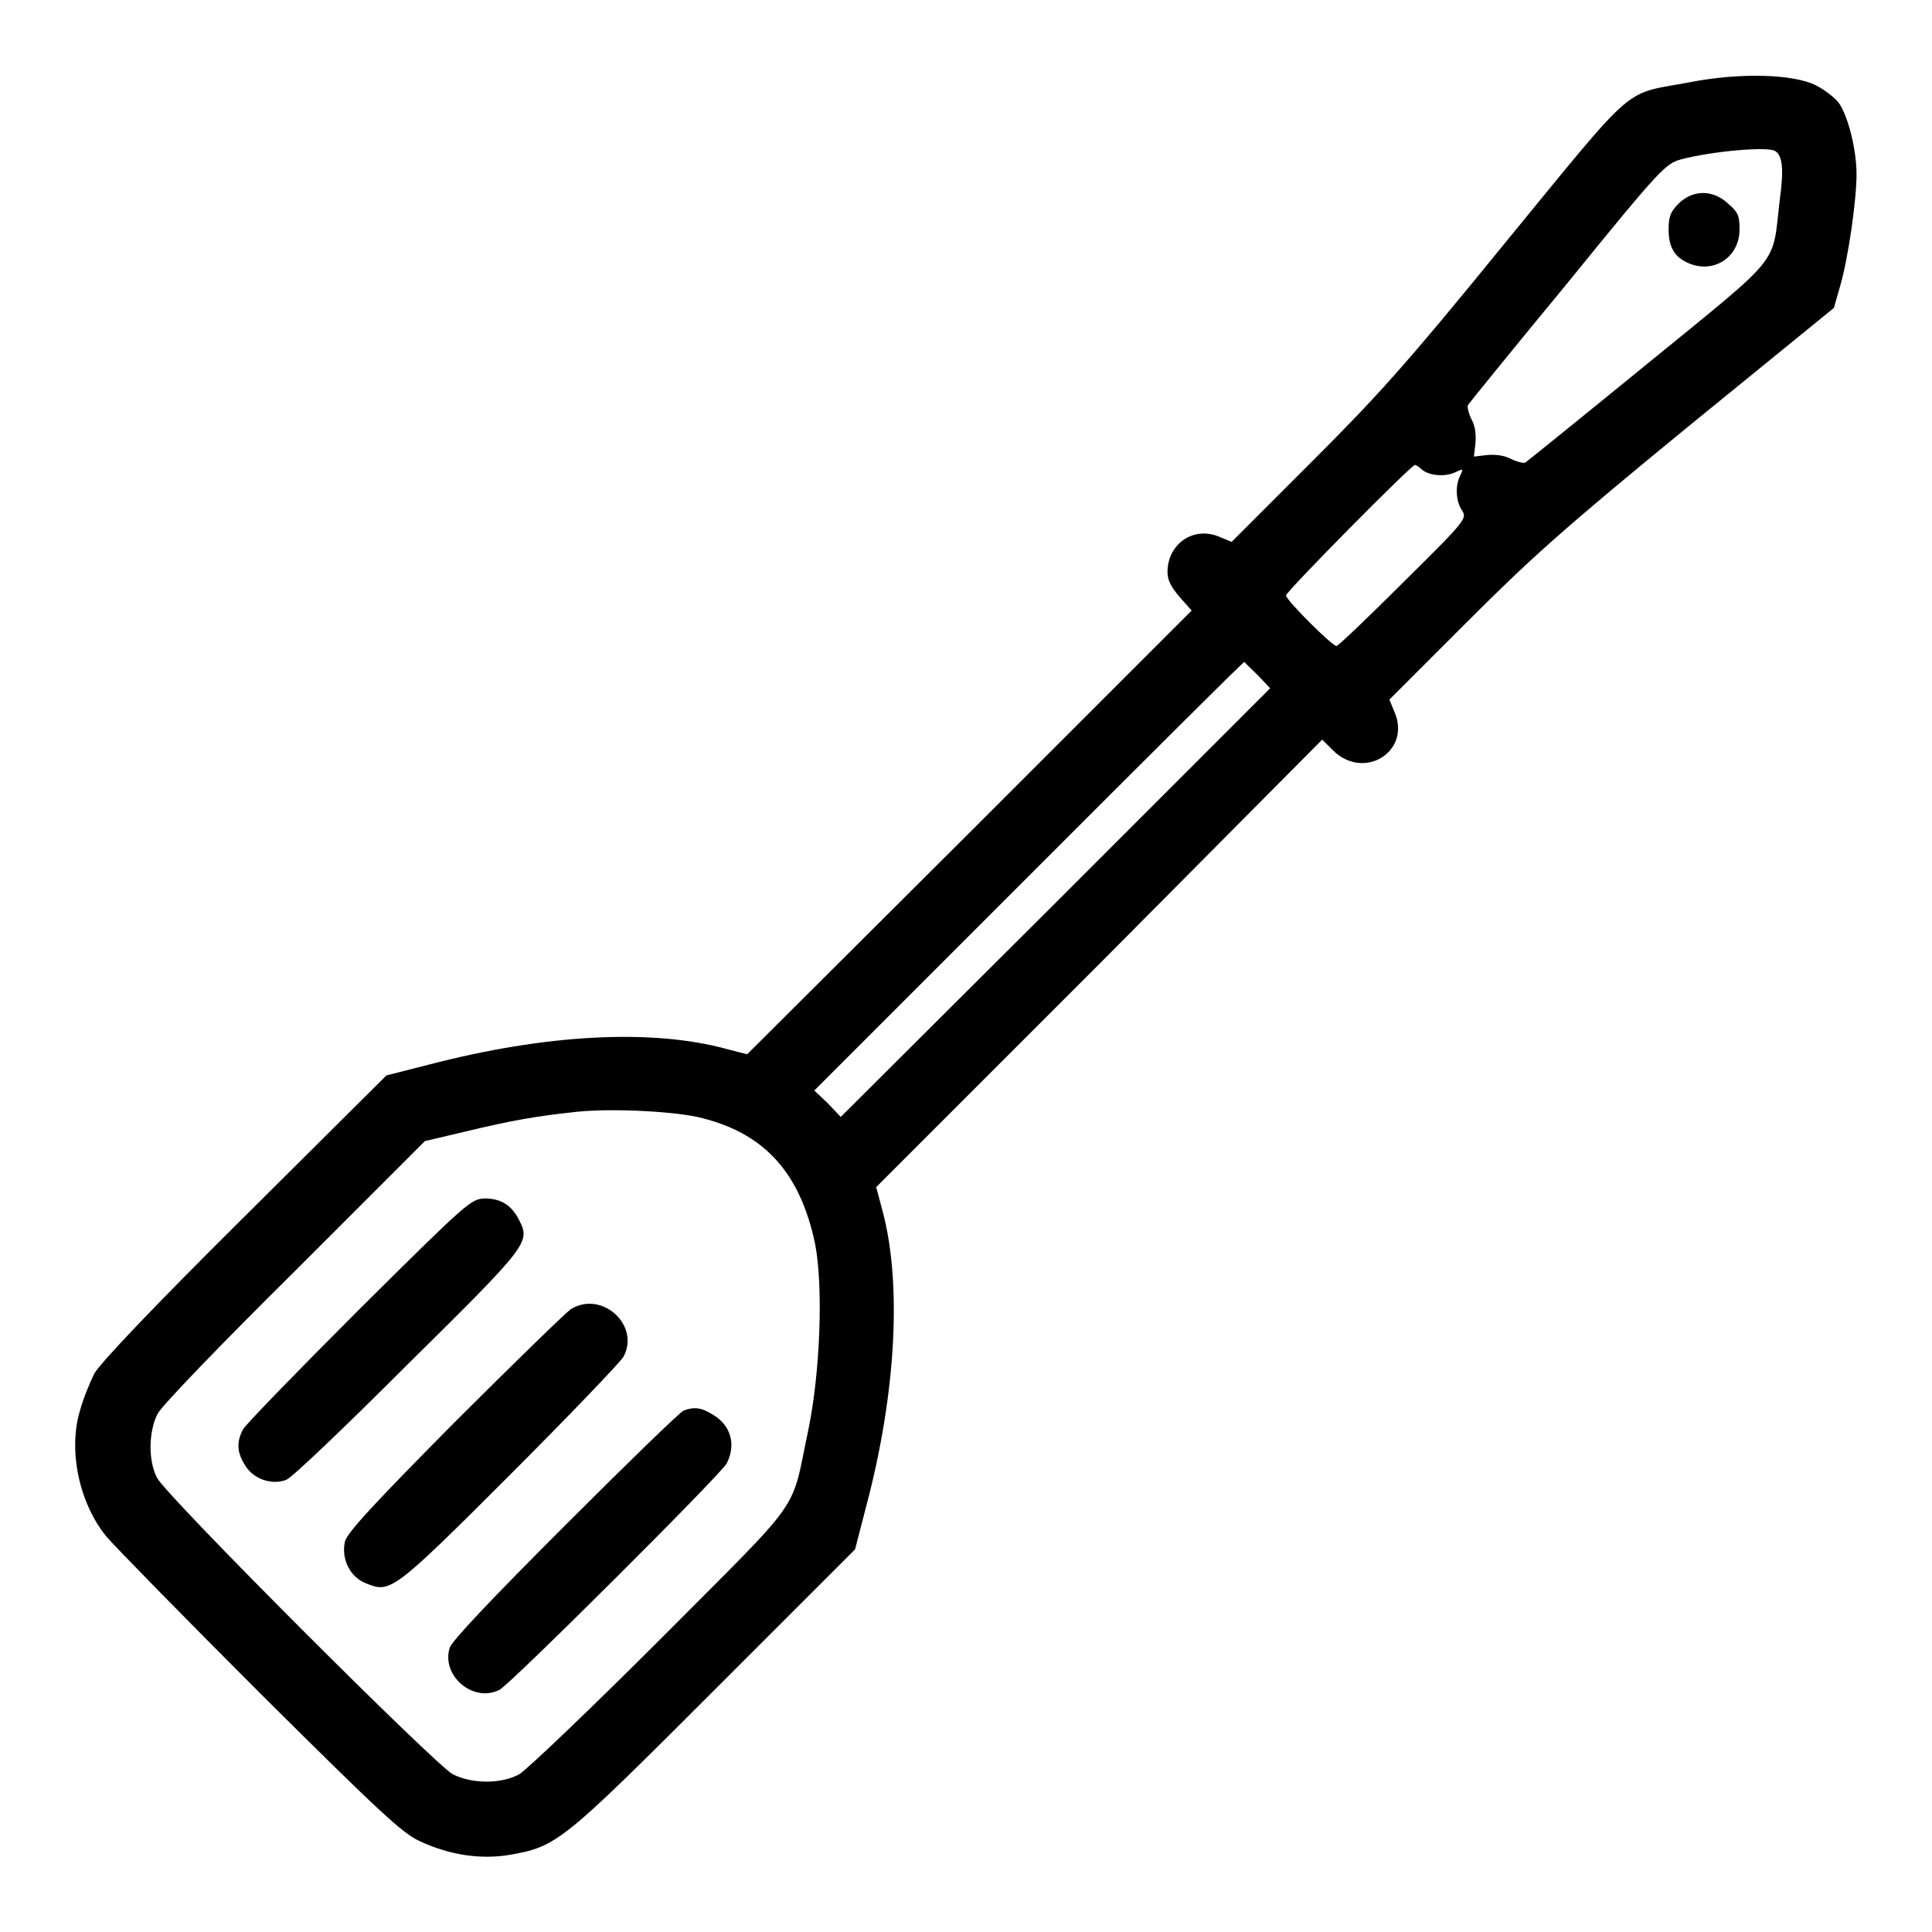 <?xml version="1.0" encoding="utf-8"?>
<!-- Svg Vector Icons : http://www.onlinewebfonts.com/icon -->
<!DOCTYPE svg PUBLIC "-//W3C//DTD SVG 1.1//EN" "http://www.w3.org/Graphics/SVG/1.1/DTD/svg11.dtd">
<svg version="1.1" xmlns="http://www.w3.org/2000/svg" xmlns:xlink="http://www.w3.org/1999/xlink" x="0px" y="0px" viewBox="0 0 256 256" enable-background="new 0 0 256 256" xml:space="preserve">
<g><g><g><path fill="#000000" d="M223.9,10.9c-9,1.7-6.7-0.4-24.4,21.2c-13.5,16.6-17.1,20.5-26,29.4l-10.3,10.3l-1.7-0.7c-3.4-1.4-6.8,1-6.8,4.7c0,1.1,0.5,2,1.6,3.3l1.6,1.8l-29.5,29.5L99,139.7l-2.7-0.7c-9.9-2.7-23.9-2-39.6,2.1l-5.5,1.4l-18.8,18.7c-12.2,12.1-19.1,19.4-19.9,20.8c-0.6,1.2-1.5,3.4-1.9,4.9c-1.6,5.3-0.1,12.3,3.5,16.7c1,1.2,10.1,10.5,20.3,20.7c16.1,16,19,18.7,21.3,19.7c3.9,1.8,7.9,2.4,11.7,1.8c6.4-1.1,7-1.6,27.3-21.9l18.6-18.6l1.5-5.8c4-15.1,4.7-29.7,2.1-39.2l-0.8-3l29.6-29.6L175.2,98l1.4,1.4c4.1,4.1,10.4,0.2,8.2-5l-0.7-1.7l10.1-10.1c8.6-8.6,12.8-12.4,29.4-26L243,40.8l0.8-2.8c1.1-3.7,2.2-11.5,2.2-14.9c0-3.3-1.1-7.6-2.3-9.4c-0.5-0.7-1.9-1.8-3.1-2.4C237.6,9.8,230.5,9.6,223.9,10.9z M235.2,20c1,0.6,1.2,2.4,0.6,6.7c-1,8.6,0.5,6.8-17.4,21.4c-8.7,7.1-16,13-16.3,13.2c-0.2,0.1-1.1-0.1-1.9-0.5c-1-0.5-2.1-0.6-3.2-0.5l-1.7,0.2l0.2-1.7c0.1-1.1,0-2.3-0.5-3.2c-0.4-0.8-0.6-1.7-0.5-1.9c0.1-0.2,6.1-7.6,13.2-16.2c12.5-15.4,13-15.8,15.1-16.4C227.1,20,234.2,19.4,235.2,20z M188.5,62.3c1.1,0.8,3.2,0.9,4.5,0.2c0.9-0.4,0.9-0.4,0.5,0.5c-0.7,1.3-0.6,3.4,0.2,4.6c0.7,1.1,0.7,1.2-7.7,9.5c-4.7,4.7-8.7,8.5-8.9,8.5c-0.6,0-6.7-6.1-6.7-6.7c0-0.5,16.6-17.3,17.1-17.3C187.6,61.6,188.1,61.9,188.5,62.3z M166.7,89.5l1.6,1.7l-28.4,28.4L111.4,148l-1.7-1.8l-1.8-1.7l28.4-28.4c15.6-15.6,28.4-28.4,28.6-28.4C165,87.9,165.8,88.6,166.7,89.5z M92.4,148c8.8,2,13.6,7.3,15.6,16.8c1.1,5.6,0.7,17-0.9,24.7c-2.4,11.3-0.3,8.3-19.5,27.6c-9.5,9.5-17.8,17.4-18.8,18c-2.4,1.3-6.2,1.3-8.8,0c-2.3-1.2-38.1-37-39.2-39.3c-1.2-2.3-1.1-6.2,0.1-8.5c0.6-1.1,8.4-9.2,18.2-18.9l17.2-17.2l5.1-1.2c6.6-1.6,9.8-2.1,14.3-2.6C80.3,146.8,88.6,147.2,92.4,148z"/><path fill="#000000" d="M222.4,27c-1.1,1.1-1.3,1.8-1.3,3.4c0,2.4,0.8,3.7,2.7,4.5c3.4,1.4,6.7-0.9,6.7-4.5c0-1.8-0.2-2.3-1.5-3.4C227,25.1,224.3,25.1,222.4,27z"/><path fill="#000000" d="M47.6,173.5c-8.1,8.1-15,15.2-15.4,15.9c-0.9,1.7-0.8,3.1,0.3,4.8c1.1,1.8,3.5,2.6,5.4,1.9c0.7-0.2,7.9-7.1,16.1-15.3C70,165,70.3,164.6,68.8,161.7c-1-2-2.4-2.9-4.6-2.9C62.4,158.9,62,159.2,47.6,173.5z"/><path fill="#000000" d="M75.6,173.5c-0.7,0.5-7.7,7.3-15.5,15.1c-10.7,10.8-14.2,14.6-14.4,15.7c-0.5,2.3,0.7,4.7,2.8,5.5c3.2,1.3,3.5,1.2,18.9-14.2c7.9-7.9,14.7-15,15.2-15.8C84.9,175.6,79.7,170.9,75.6,173.5z"/><path fill="#000000" d="M90.6,186.9c-0.4,0.1-7.4,6.9-15.6,15.1c-9.9,9.9-15,15.3-15.4,16.3c-1.2,3.7,3.1,7.4,6.6,5.6c1.4-0.7,29.3-28.5,30.1-30c1.3-2.6,0.5-5.2-2.1-6.6C92.9,186.5,91.9,186.4,90.6,186.9z"/></g></g></g>
</svg>